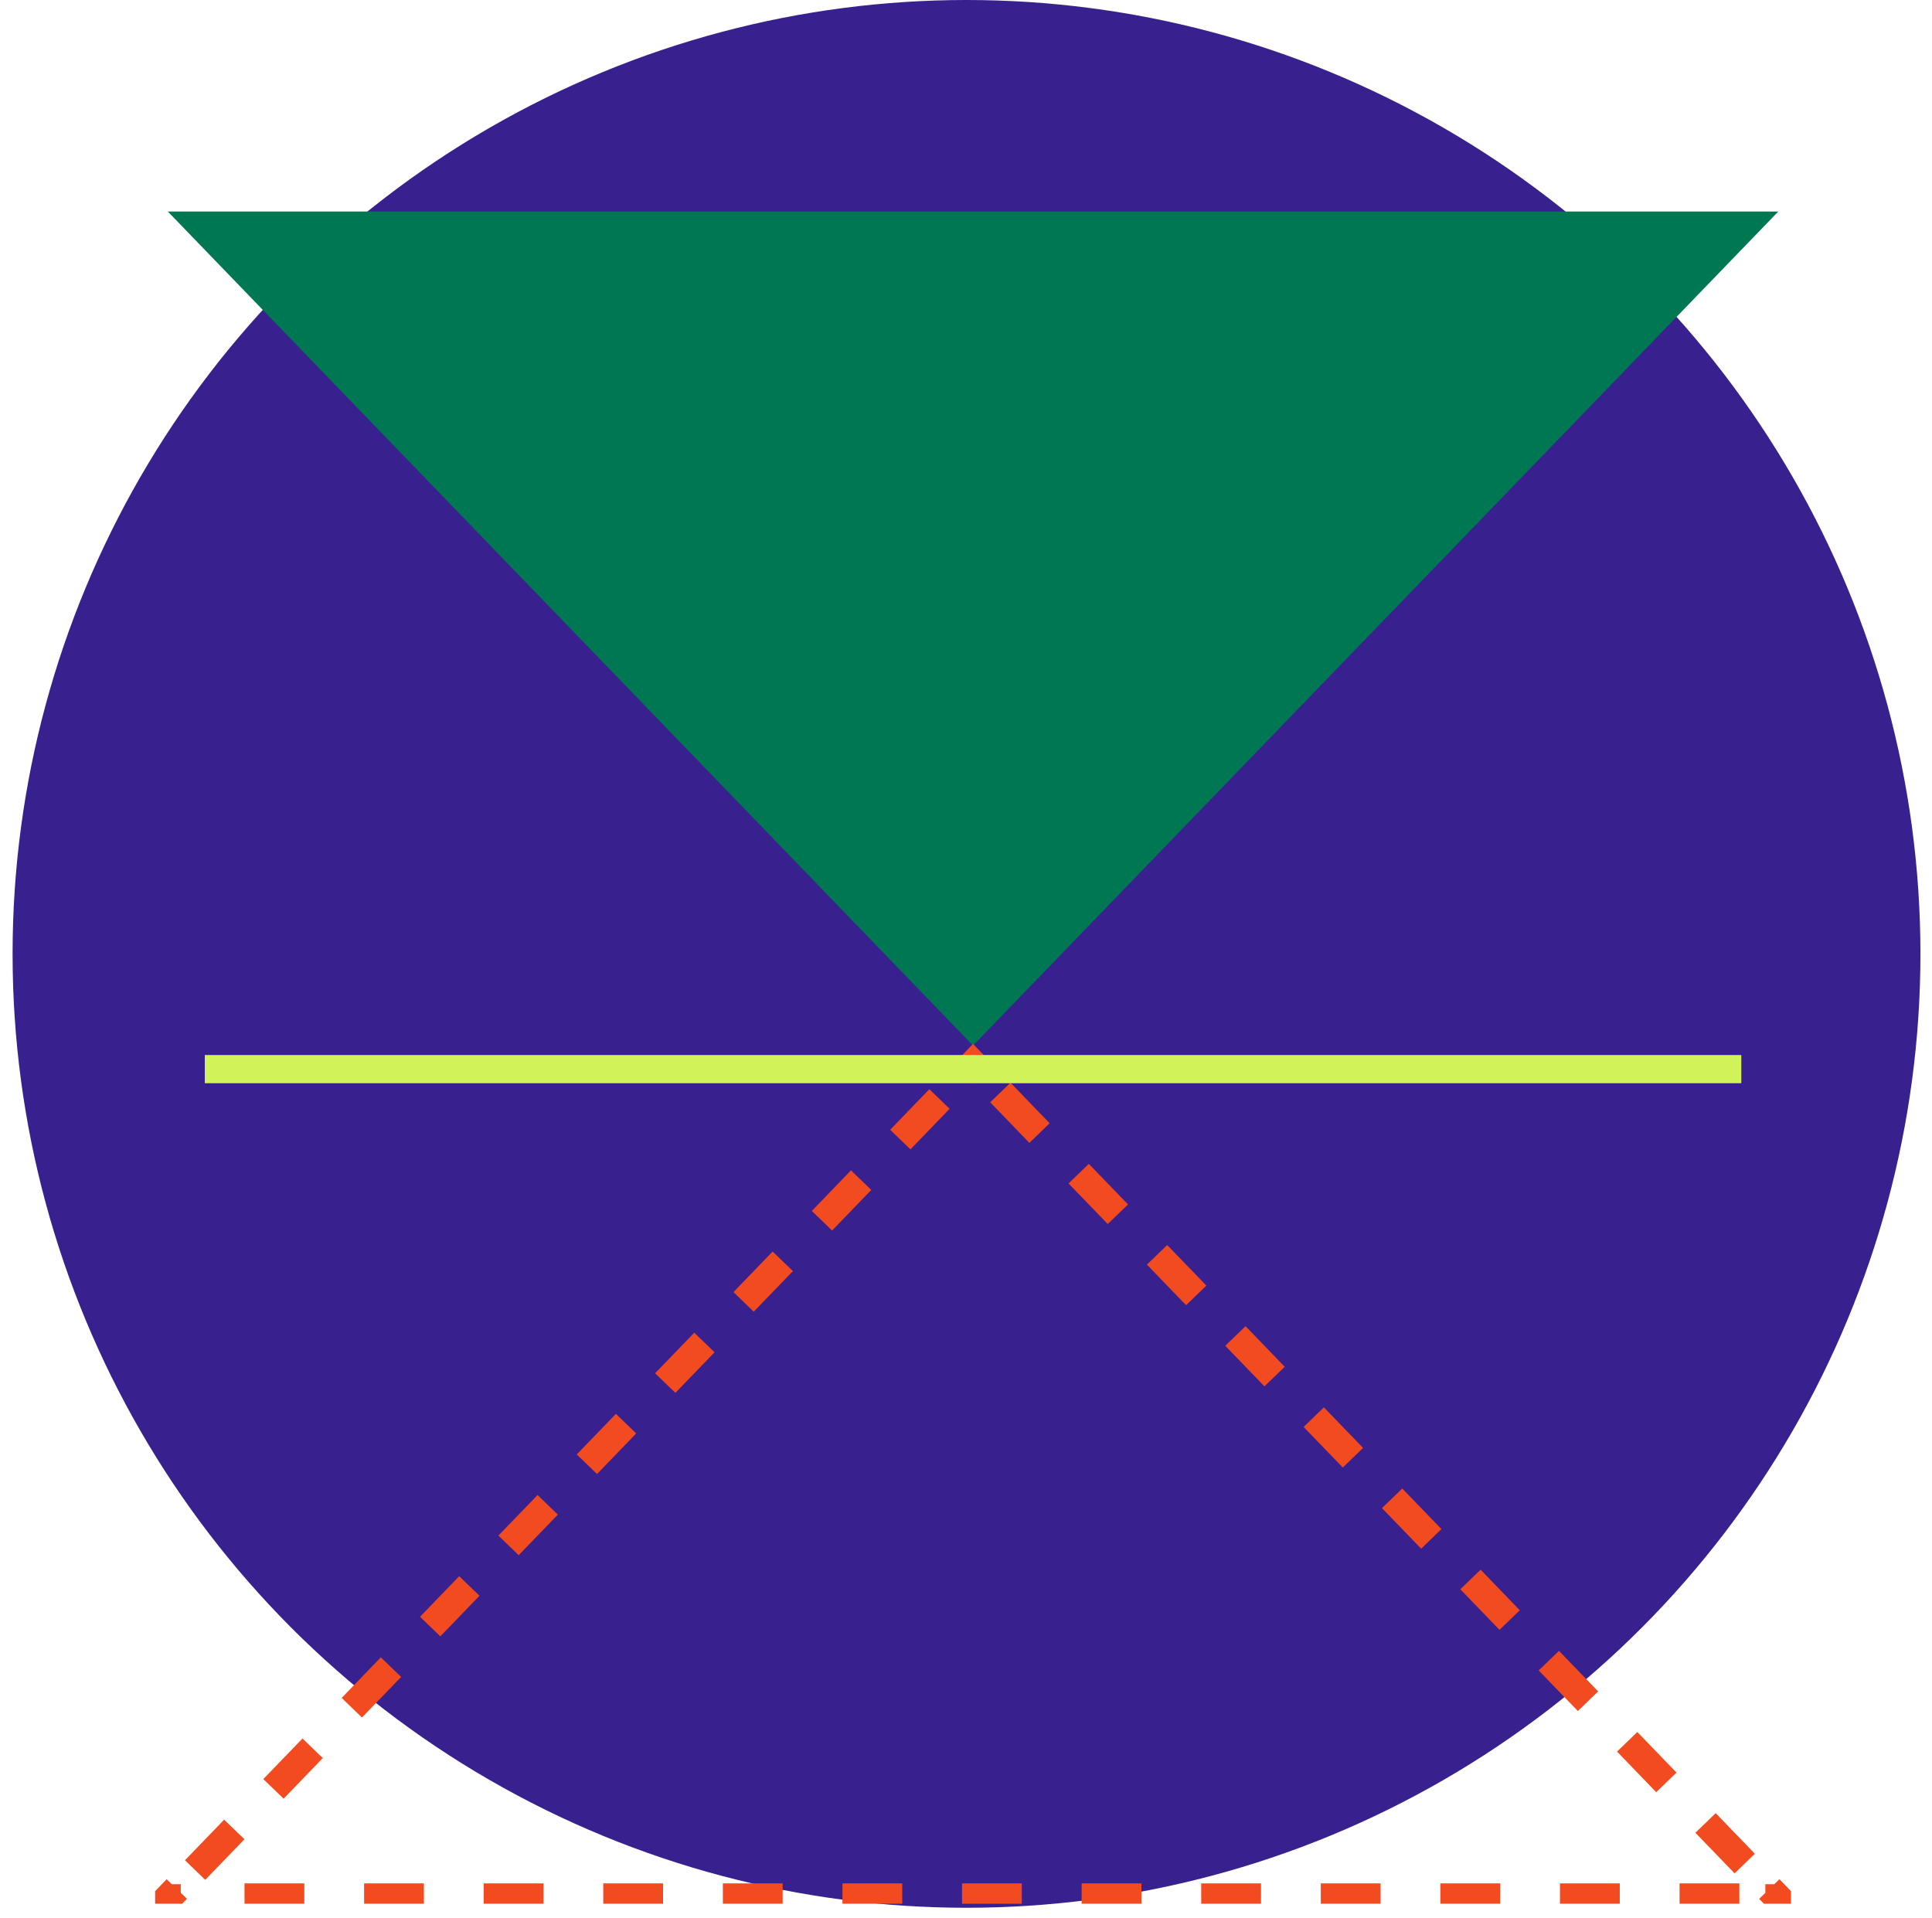 <svg width="137" height="136" viewBox="0 0 137 136" fill="none" xmlns="http://www.w3.org/2000/svg">
<circle cx="68.536" cy="67.644" r="67.644" fill="#38208E"/>
<g clip-path="url(#clip0_27_1497)">
<path d="M126.1 15L68.999 74.149L11.9 15H126.1Z" fill="#007753"/>
<path d="M12.818 134.618H11.9L12.537 133.959" stroke="#F24B1F" stroke-width="2" stroke-miterlimit="10" stroke-dasharray="4 4"/>
<path d="M13.835 132.613L67.714 76.801" stroke="#F24B1F" stroke-width="2" stroke-miterlimit="10" stroke-dasharray="4 4"/>
<path d="M68.362 76.129L68.999 75.468L69.638 76.129" stroke="#F24B1F" stroke-width="2" stroke-miterlimit="10" stroke-dasharray="4 4"/>
<path d="M70.935 77.473L124.813 133.285" stroke="#F24B1F" stroke-width="2" stroke-miterlimit="10" stroke-dasharray="4 4"/>
<path d="M125.463 133.959L126.1 134.618H125.182" stroke="#F24B1F" stroke-width="2" stroke-miterlimit="10" stroke-dasharray="4 4"/>
<path d="M123.339 134.618H13.74" stroke="#F24B1F" stroke-width="2.12" stroke-miterlimit="10" stroke-dasharray="4.24 4.24"/>
<path d="M14.522 75.816H123.477" stroke="#D2F25A" stroke-width="2" stroke-miterlimit="10"/>
</g>
<defs>
<clipPath id="clip0_27_1497">
<rect width="116" height="120" fill="white" transform="translate(11 15)"/>
</clipPath>
</defs>
</svg>
